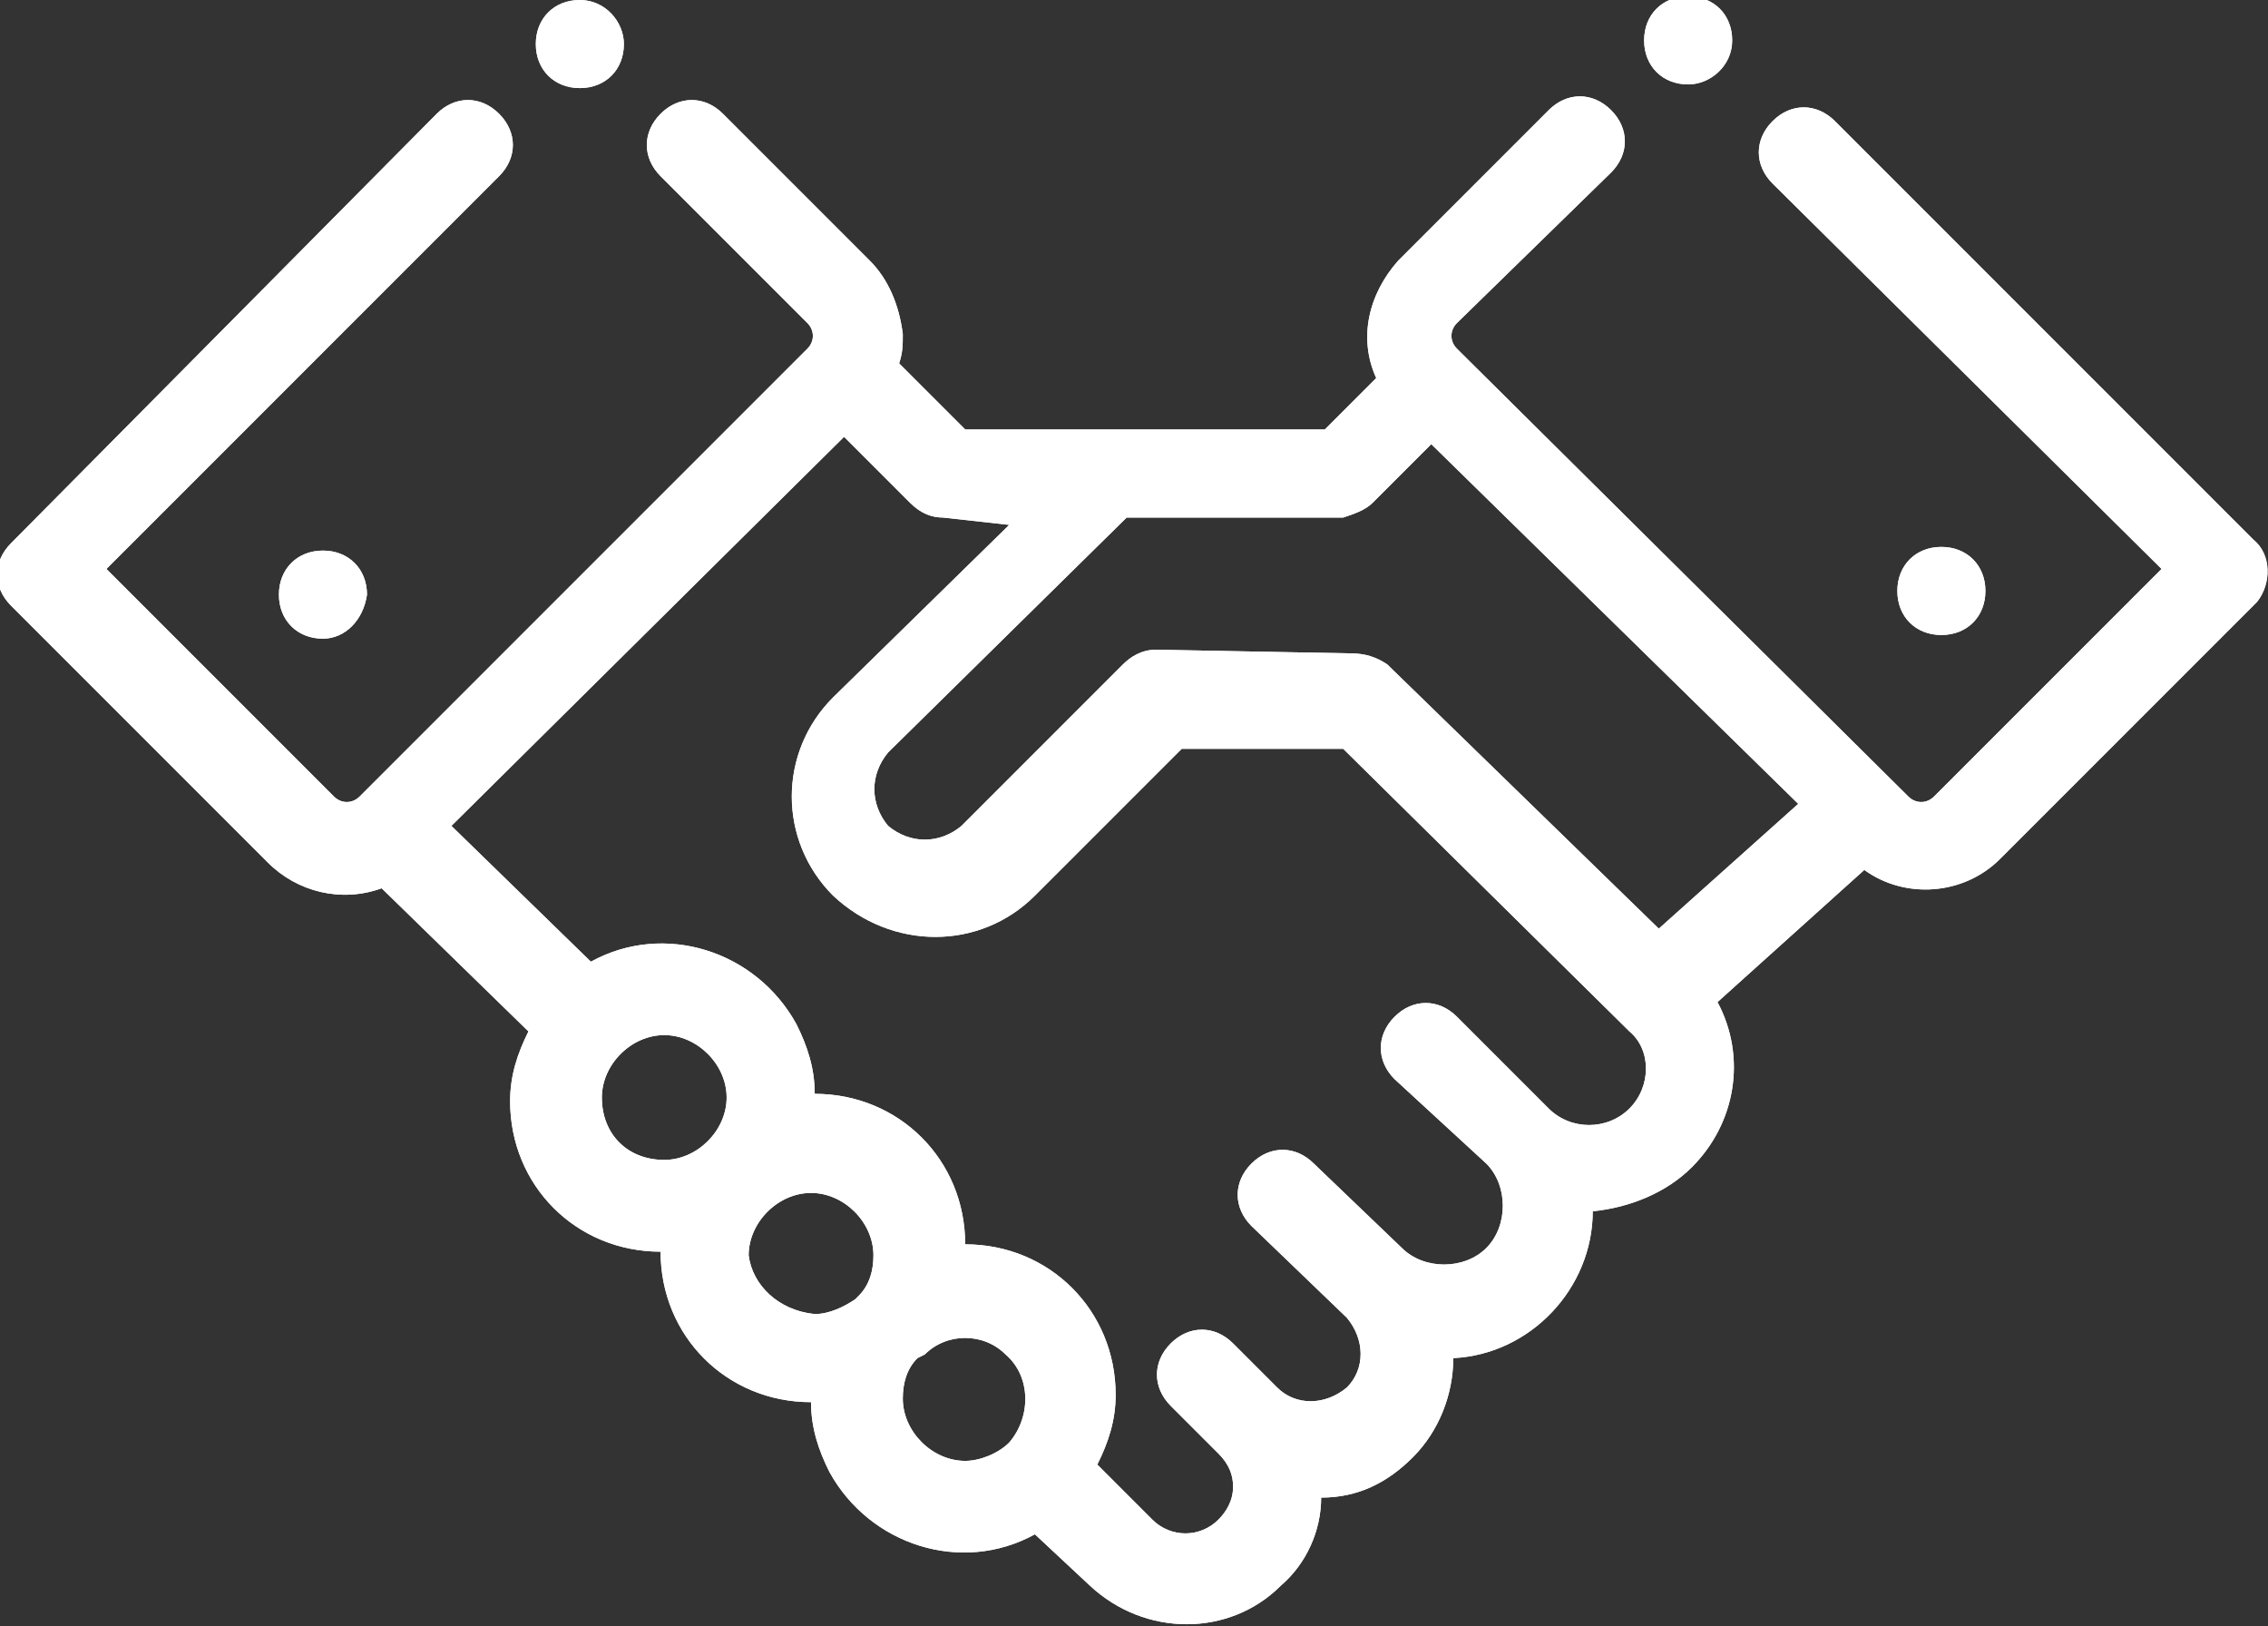 <?xml version="1.0" encoding="utf-8"?>
<!-- Generator: Adobe Illustrator 23.0.2, SVG Export Plug-In . SVG Version: 6.00 Build 0)  -->
<svg version="1.1" id="Слой_1" xmlns="http://www.w3.org/2000/svg" xmlns:xlink="http://www.w3.org/1999/xlink" x="0px" y="0px"
	 viewBox="0 0 61.8 44.3" style="enable-background:new 0 0 61.8 44.3;" xml:space="preserve">
<rect x="0" y="0" width="61.8" height="44.3" fill="#333333" stroke="none"/>
<style type="text/css">
	.st0{clip-path:url(#SVGID_2_);}
</style>
<title>2_2</title>
<g>
	<g id="Слой_1-2">
		<g>
			<defs>
				<path id="SVGID_1_" d="M46,2.3c-0.7,0-1.2-0.5-1.2-1.2c0-0.7,0.5-1.2,1.2-1.2c0.7,0,1.2,0.5,1.2,1.2C47.2,1.8,46.6,2.3,46,2.3
					C46,2.3,46,2.3,46,2.3z M15.8,2.4c-0.7,0-1.2-0.5-1.2-1.2c0-0.7,0.5-1.2,1.2-1.2C16.5,0,17,0.6,17,1.2C17,1.9,16.5,2.4,15.8,2.4
					C15.8,2.4,15.8,2.4,15.8,2.4z M8.8,17.4c-0.7,0-1.2-0.5-1.2-1.2c0-0.7,0.5-1.2,1.2-1.2c0.7,0,1.2,0.5,1.2,1.2
					C9.9,16.9,9.4,17.4,8.8,17.4L8.8,17.4z M52.9,17.3c-0.7,0-1.2-0.5-1.2-1.2c0-0.7,0.5-1.2,1.2-1.2c0.7,0,1.2,0.5,1.2,1.2
					C54.1,16.8,53.6,17.3,52.9,17.3L52.9,17.3z M39,12.1l-1.6,1.6c-0.2,0.2-0.5,0.3-0.8,0.4h-5.9l-6.5,6.4c-0.5,0.6-0.5,1.4,0,2
					c0.6,0.5,1.4,0.5,2,0l4.4-4.4c0.2-0.2,0.5-0.4,0.9-0.4l5.3,0.1c0.4,0,0.7,0.1,1,0.3l0,0l7.4,7.2l3.8-3.4L39,12.1z M25.7,14.1
					c-0.3,0-0.6-0.1-0.9-0.4L23,11.9L12.3,22.5l3.8,3.7c2-1.1,4.5-0.3,5.6,1.7c0.3,0.6,0.5,1.2,0.5,1.9l0,0c2.3,0,4.1,1.8,4.1,4.1
					l0,0c2.3,0,4.1,1.8,4.1,4.1c0,0.7-0.2,1.3-0.5,1.9l1.5,1.5c0.5,0.5,1.3,0.5,1.8,0c0.2-0.2,0.4-0.5,0.4-0.9
					c0-0.3-0.1-0.6-0.4-0.9l-1.3-1.3c-0.5-0.5-0.5-1.2,0-1.7c0,0,0,0,0,0c0.5-0.5,1.2-0.5,1.7,0l1.2,1.2c0.5,0.5,1.3,0.5,1.9,0
					c0.5-0.5,0.5-1.3,0-1.9c0,0,0,0,0,0l-2.6-2.5c-0.5-0.5-0.5-1.2,0-1.7c0,0,0,0,0,0c0.5-0.5,1.2-0.5,1.7,0l2.4,2.3
					c0.6,0.6,1.7,0.6,2.3,0c0.6-0.6,0.6-1.7,0-2.3l0,0L38,29.4c-0.5-0.5-0.5-1.2,0-1.7c0,0,0,0,0,0c0.5-0.5,1.2-0.5,1.7,0l2.5,2.5
					c0.6,0.6,1.6,0.6,2.2,0c0.6-0.6,0.6-1.6,0-2.1c0,0,0,0,0,0l-7.8-7.7h-4.4l-4,4c-1.5,1.5-3.9,1.5-5.5,0c-1.5-1.5-1.5-3.9,0-5.4
					c0,0,0,0,0,0l4.8-4.7L25.7,14.1z M18.1,31.6c0.9,0,1.7-0.8,1.7-1.7c0-0.9-0.8-1.7-1.7-1.7c-0.9,0-1.7,0.8-1.7,1.7
					C16.4,30.9,17.1,31.6,18.1,31.6L18.1,31.6z M22.2,35.8c0.4,0,0.8-0.2,1.1-0.4l0.1-0.1c0.3-0.3,0.4-0.7,0.4-1.1
					c0-0.9-0.8-1.7-1.7-1.7c-0.9,0-1.7,0.8-1.7,1.7C20.5,35,21.2,35.7,22.2,35.8C22.2,35.8,22.2,35.8,22.2,35.8z M26.3,39.8
					c0.4,0,0.9-0.2,1.2-0.5l0,0l0,0c0.6-0.7,0.6-1.8-0.1-2.4c-0.6-0.6-1.6-0.6-2.2,0L25,37c-0.3,0.3-0.4,0.7-0.4,1.1
					C24.6,39,25.4,39.8,26.3,39.8z M61.5,16.4l-7,7c-1,1-2.6,1.1-3.7,0.3l-4,3.6c0.8,1.5,0.5,3.3-0.7,4.5c-0.7,0.7-1.7,1.1-2.7,1.2
					c0,2.1-1.7,3.9-3.8,4l0,0c0,1-0.4,2-1.1,2.7c-0.7,0.7-1.5,1.1-2.5,1.1c0,0.9-0.4,1.8-1.1,2.4c-1.4,1.4-3.7,1.4-5.2,0l-1.5-1.4
					c-2,1.1-4.5,0.3-5.6-1.7c-0.3-0.6-0.5-1.2-0.5-1.9l0,0c-2.3,0-4.1-1.8-4.1-4.1l0,0c-2.3,0-4.1-1.8-4.1-4.1c0,0,0,0,0,0
					c0-0.7,0.2-1.3,0.5-1.9l-4-3.9c-1.1,0.4-2.3,0.1-3.1-0.7l-7-7c-0.5-0.5-0.5-1.2,0-1.7c0,0,0,0,0,0L11.9,3.1
					c0.5-0.5,1.2-0.5,1.7,0c0.5,0.5,0.5,1.2,0,1.7c0,0,0,0,0,0L2.9,15.5l6.2,6.2c0.2,0.2,0.5,0.2,0.7,0l0,0L21.7,9.8L22,9.5
					c0.2-0.2,0.2-0.5,0-0.7c0,0,0,0,0,0l-4-4c-0.5-0.5-0.5-1.2,0-1.7c0,0,0,0,0,0c0.5-0.5,1.2-0.5,1.7,0l4,4c0.5,0.5,0.8,1.2,0.9,2
					c0,0.3,0,0.5-0.1,0.8l1.8,1.8h9.8l1.4-1.4c-0.5-1.1-0.2-2.3,0.6-3.2L42.2,3c0.5-0.5,1.2-0.5,1.7,0c0.5,0.5,0.5,1.2,0,1.7
					c0,0,0,0,0,0l-4.2,4.1c-0.2,0.2-0.2,0.5,0,0.7c0,0,0,0,0,0L52,21.7c0.2,0.2,0.5,0.2,0.7,0l6.2-6.2L48.3,5
					c-0.5-0.5-0.5-1.2,0-1.7c0,0,0,0,0,0c0.5-0.5,1.2-0.5,1.7,0l11.4,11.4C61.9,15.1,61.9,15.9,61.5,16.4
					C61.5,16.4,61.5,16.4,61.5,16.4z"/>
			</defs>
			<use xlink:href="#SVGID_1_"  style="overflow:visible;fill:#FFFFFF;"/>
			<clipPath id="SVGID_2_">
				<use xlink:href="#SVGID_1_"  style="overflow:visible;"/>
			</clipPath>
			<g class="st0">
				<g>
					<defs>
						<rect id="SVGID_3_" x="-0.4" y="-9.2" width="62.5" height="62.5"/>
					</defs>
					<use xlink:href="#SVGID_3_"  style="overflow:visible;fill:#FFFFFF;"/>
					<clipPath id="SVGID_4_">
						<use xlink:href="#SVGID_3_"  style="overflow:visible;"/>
					</clipPath>
				</g>
			</g>
		</g>
	</g>
</g>
</svg>
